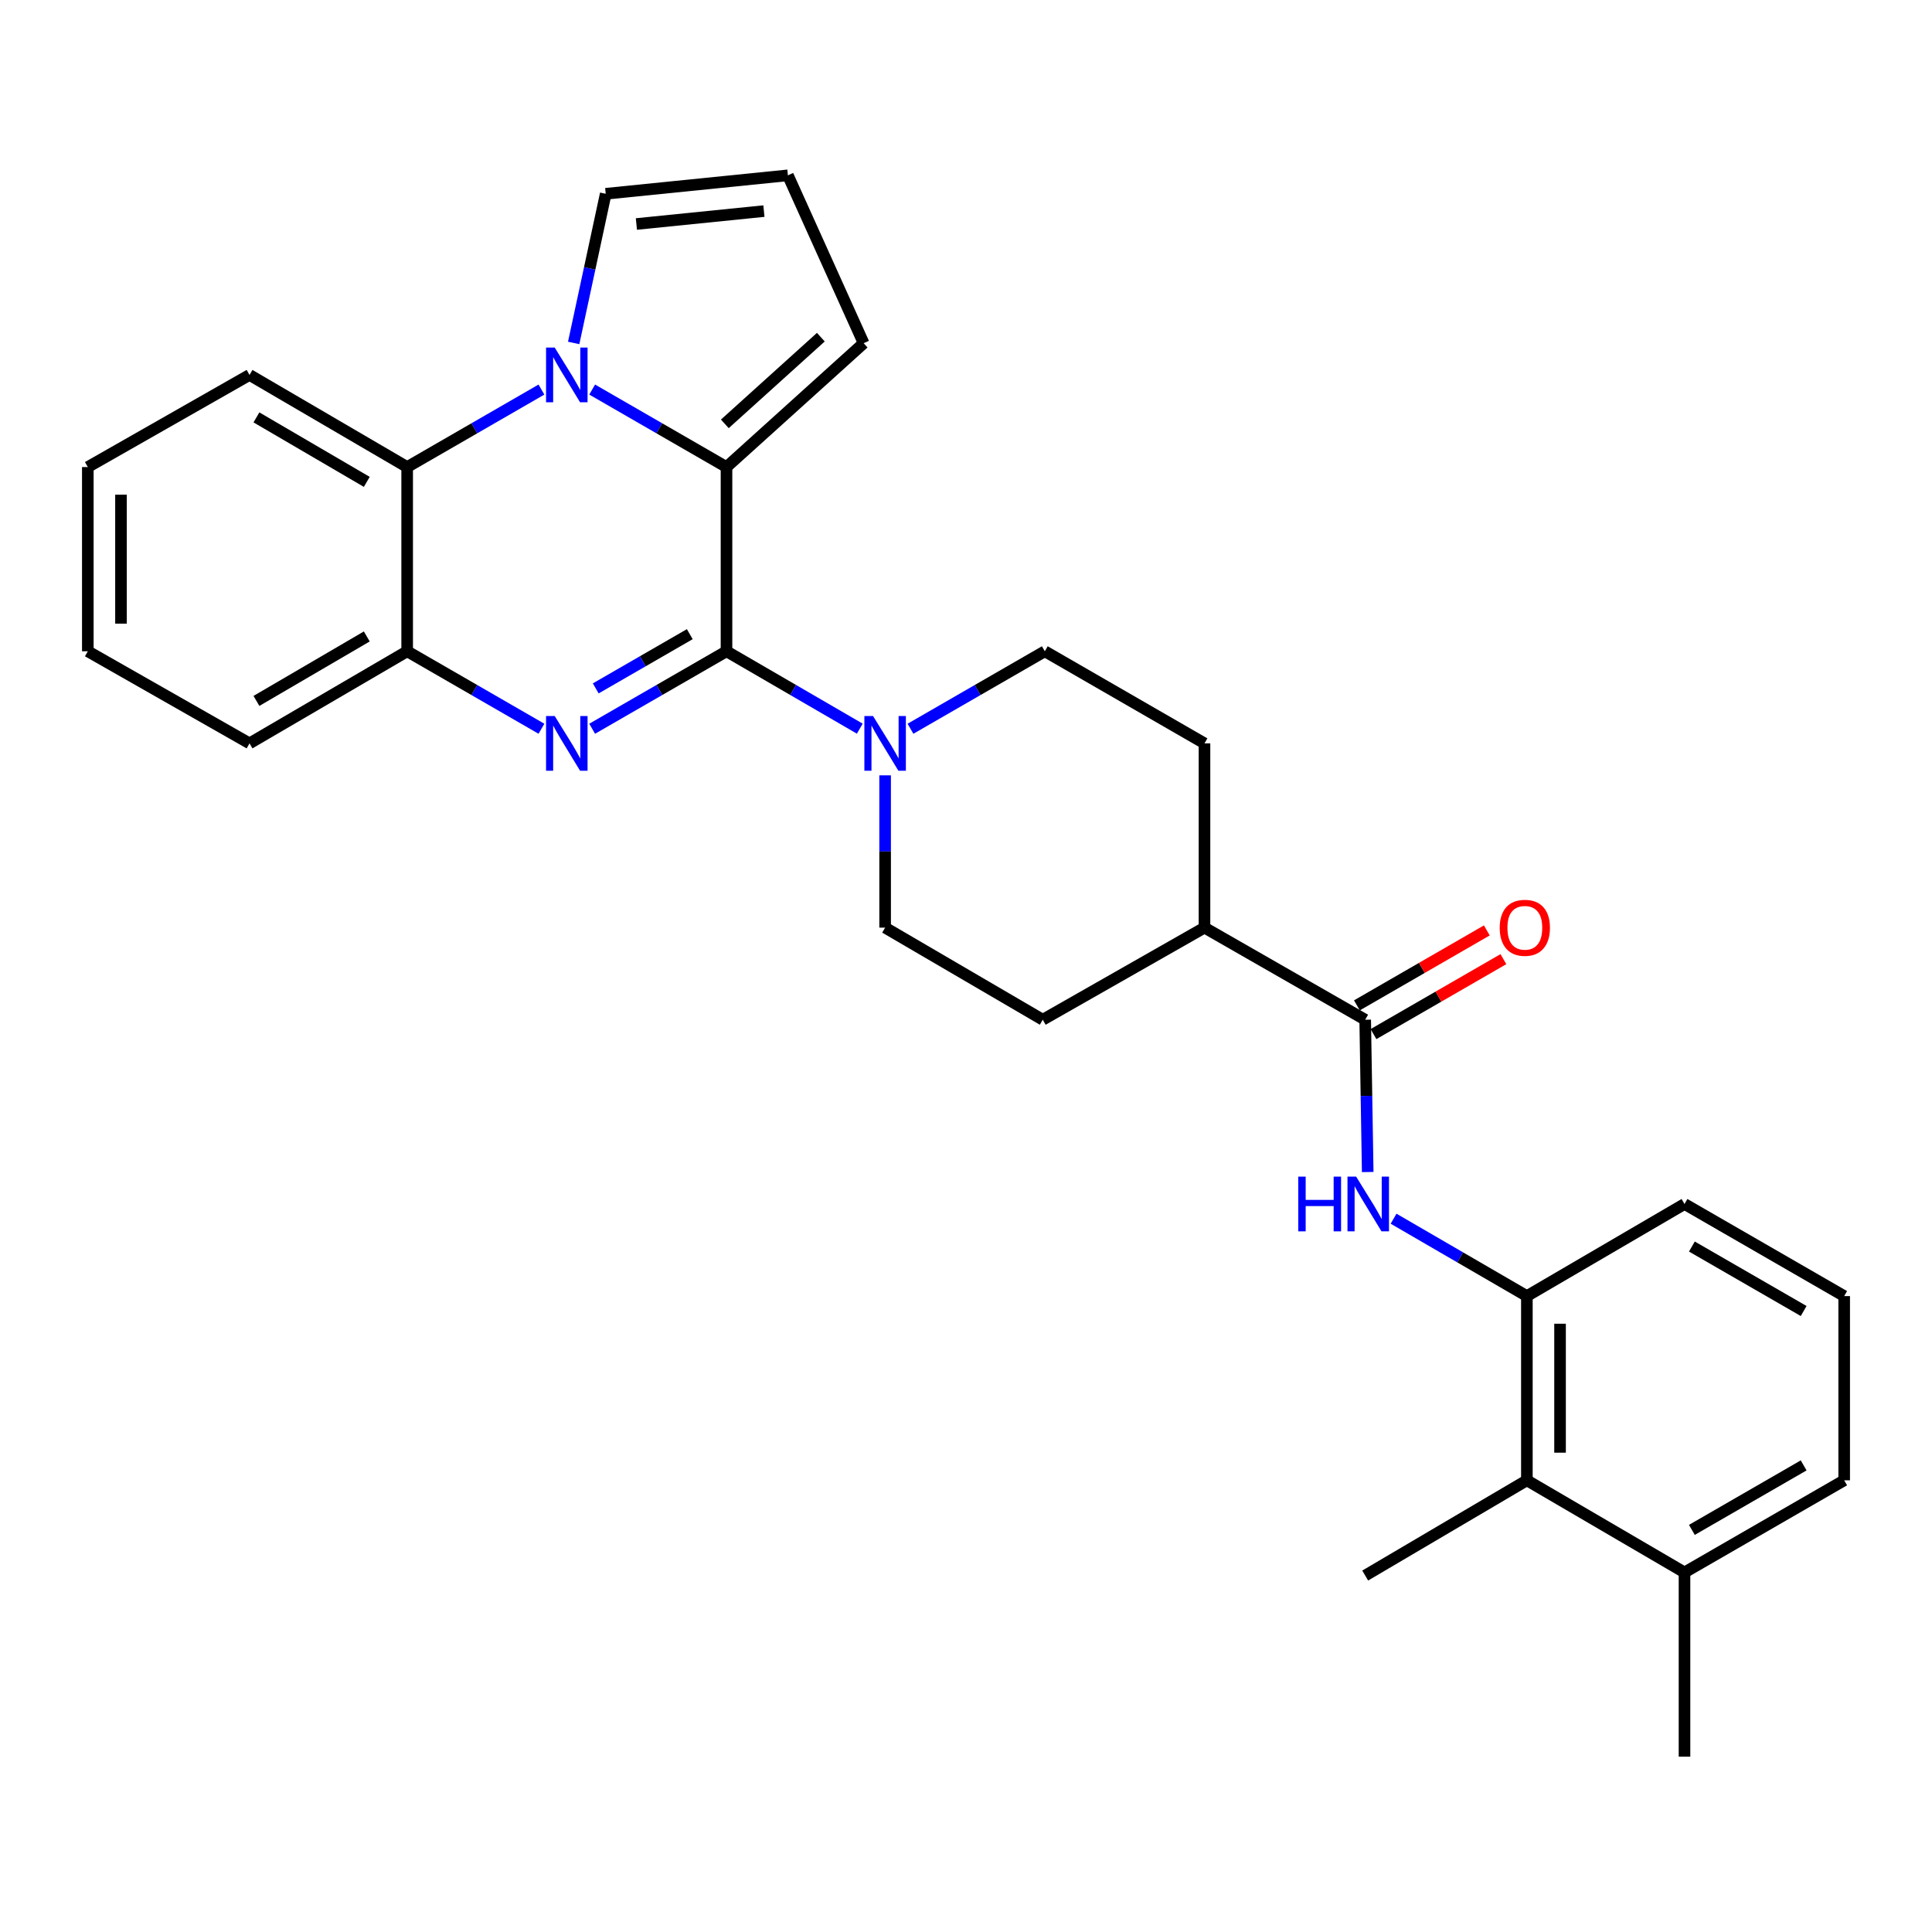 <?xml version='1.0' encoding='iso-8859-1'?>
<svg version='1.1' baseProfile='full'
              xmlns='http://www.w3.org/2000/svg'
                      xmlns:rdkit='http://www.rdkit.org/xml'
                      xmlns:xlink='http://www.w3.org/1999/xlink'
                  xml:space='preserve'
width='1000px' height='1000px' viewBox='0 0 1000 1000'>
<!-- END OF HEADER -->
<rect style='opacity:1.0;fill:#FFFFFF;stroke:none' width='1000' height='1000' x='0' y='0'> </rect>
<path class='bond-0' d='M 376.034,337.1 L 341.268,357.15' style='fill:none;fill-rule:evenodd;stroke:#000000;stroke-width:6px;stroke-linecap:butt;stroke-linejoin:miter;stroke-opacity:1' />
<path class='bond-0' d='M 341.268,357.15 L 306.503,377.201' style='fill:none;fill-rule:evenodd;stroke:#0000FF;stroke-width:6px;stroke-linecap:butt;stroke-linejoin:miter;stroke-opacity:1' />
<path class='bond-0' d='M 357.027,328.242 L 332.691,342.278' style='fill:none;fill-rule:evenodd;stroke:#000000;stroke-width:6px;stroke-linecap:butt;stroke-linejoin:miter;stroke-opacity:1' />
<path class='bond-0' d='M 332.691,342.278 L 308.355,356.313' style='fill:none;fill-rule:evenodd;stroke:#0000FF;stroke-width:6px;stroke-linecap:butt;stroke-linejoin:miter;stroke-opacity:1' />
<path class='bond-2' d='M 376.034,337.1 L 376.034,241.748' style='fill:none;fill-rule:evenodd;stroke:#000000;stroke-width:6px;stroke-linecap:butt;stroke-linejoin:miter;stroke-opacity:1' />
<path class='bond-3' d='M 376.034,337.1 L 410.529,357.128' style='fill:none;fill-rule:evenodd;stroke:#000000;stroke-width:6px;stroke-linecap:butt;stroke-linejoin:miter;stroke-opacity:1' />
<path class='bond-3' d='M 410.529,357.128 L 445.024,377.157' style='fill:none;fill-rule:evenodd;stroke:#0000FF;stroke-width:6px;stroke-linecap:butt;stroke-linejoin:miter;stroke-opacity:1' />
<path class='bond-5' d='M 280.252,377.199 L 245.501,357.149' style='fill:none;fill-rule:evenodd;stroke:#0000FF;stroke-width:6px;stroke-linecap:butt;stroke-linejoin:miter;stroke-opacity:1' />
<path class='bond-5' d='M 245.501,357.149 L 210.749,337.1' style='fill:none;fill-rule:evenodd;stroke:#000000;stroke-width:6px;stroke-linecap:butt;stroke-linejoin:miter;stroke-opacity:1' />
<path class='bond-1' d='M 306.503,201.638 L 341.268,221.693' style='fill:none;fill-rule:evenodd;stroke:#0000FF;stroke-width:6px;stroke-linecap:butt;stroke-linejoin:miter;stroke-opacity:1' />
<path class='bond-1' d='M 341.268,221.693 L 376.034,241.748' style='fill:none;fill-rule:evenodd;stroke:#000000;stroke-width:6px;stroke-linecap:butt;stroke-linejoin:miter;stroke-opacity:1' />
<path class='bond-4' d='M 280.252,201.641 L 245.501,221.694' style='fill:none;fill-rule:evenodd;stroke:#0000FF;stroke-width:6px;stroke-linecap:butt;stroke-linejoin:miter;stroke-opacity:1' />
<path class='bond-4' d='M 245.501,221.694 L 210.749,241.748' style='fill:none;fill-rule:evenodd;stroke:#000000;stroke-width:6px;stroke-linecap:butt;stroke-linejoin:miter;stroke-opacity:1' />
<path class='bond-9' d='M 296.934,177.509 L 305.228,138.904' style='fill:none;fill-rule:evenodd;stroke:#0000FF;stroke-width:6px;stroke-linecap:butt;stroke-linejoin:miter;stroke-opacity:1' />
<path class='bond-9' d='M 305.228,138.904 L 313.522,100.298' style='fill:none;fill-rule:evenodd;stroke:#000000;stroke-width:6px;stroke-linecap:butt;stroke-linejoin:miter;stroke-opacity:1' />
<path class='bond-11' d='M 376.034,241.748 L 447.016,177.642' style='fill:none;fill-rule:evenodd;stroke:#000000;stroke-width:6px;stroke-linecap:butt;stroke-linejoin:miter;stroke-opacity:1' />
<path class='bond-11' d='M 375.174,219.39 L 424.862,174.517' style='fill:none;fill-rule:evenodd;stroke:#000000;stroke-width:6px;stroke-linecap:butt;stroke-linejoin:miter;stroke-opacity:1' />
<path class='bond-14' d='M 458.137,401.315 L 458.137,440.728' style='fill:none;fill-rule:evenodd;stroke:#0000FF;stroke-width:6px;stroke-linecap:butt;stroke-linejoin:miter;stroke-opacity:1' />
<path class='bond-14' d='M 458.137,440.728 L 458.137,480.142' style='fill:none;fill-rule:evenodd;stroke:#000000;stroke-width:6px;stroke-linecap:butt;stroke-linejoin:miter;stroke-opacity:1' />
<path class='bond-15' d='M 471.263,377.201 L 506.029,357.15' style='fill:none;fill-rule:evenodd;stroke:#0000FF;stroke-width:6px;stroke-linecap:butt;stroke-linejoin:miter;stroke-opacity:1' />
<path class='bond-15' d='M 506.029,357.15 L 540.794,337.1' style='fill:none;fill-rule:evenodd;stroke:#000000;stroke-width:6px;stroke-linecap:butt;stroke-linejoin:miter;stroke-opacity:1' />
<path class='bond-21' d='M 210.749,241.748 L 129.151,194.067' style='fill:none;fill-rule:evenodd;stroke:#000000;stroke-width:6px;stroke-linecap:butt;stroke-linejoin:miter;stroke-opacity:1' />
<path class='bond-21' d='M 189.847,249.419 L 132.729,216.042' style='fill:none;fill-rule:evenodd;stroke:#000000;stroke-width:6px;stroke-linecap:butt;stroke-linejoin:miter;stroke-opacity:1' />
<path class='bond-29' d='M 210.749,241.748 L 210.749,337.1' style='fill:none;fill-rule:evenodd;stroke:#000000;stroke-width:6px;stroke-linecap:butt;stroke-linejoin:miter;stroke-opacity:1' />
<path class='bond-22' d='M 210.749,337.1 L 129.151,384.771' style='fill:none;fill-rule:evenodd;stroke:#000000;stroke-width:6px;stroke-linecap:butt;stroke-linejoin:miter;stroke-opacity:1' />
<path class='bond-22' d='M 189.849,329.426 L 132.73,362.796' style='fill:none;fill-rule:evenodd;stroke:#000000;stroke-width:6px;stroke-linecap:butt;stroke-linejoin:miter;stroke-opacity:1' />
<path class='bond-6' d='M 706.623,527.813 L 623.441,480.142' style='fill:none;fill-rule:evenodd;stroke:#000000;stroke-width:6px;stroke-linecap:butt;stroke-linejoin:miter;stroke-opacity:1' />
<path class='bond-7' d='M 706.623,527.813 L 707.273,567.226' style='fill:none;fill-rule:evenodd;stroke:#000000;stroke-width:6px;stroke-linecap:butt;stroke-linejoin:miter;stroke-opacity:1' />
<path class='bond-7' d='M 707.273,567.226 L 707.924,606.639' style='fill:none;fill-rule:evenodd;stroke:#0000FF;stroke-width:6px;stroke-linecap:butt;stroke-linejoin:miter;stroke-opacity:1' />
<path class='bond-16' d='M 710.913,535.248 L 744.534,515.851' style='fill:none;fill-rule:evenodd;stroke:#000000;stroke-width:6px;stroke-linecap:butt;stroke-linejoin:miter;stroke-opacity:1' />
<path class='bond-16' d='M 744.534,515.851 L 778.156,496.453' style='fill:none;fill-rule:evenodd;stroke:#FF0000;stroke-width:6px;stroke-linecap:butt;stroke-linejoin:miter;stroke-opacity:1' />
<path class='bond-16' d='M 702.333,520.377 L 735.955,500.98' style='fill:none;fill-rule:evenodd;stroke:#000000;stroke-width:6px;stroke-linecap:butt;stroke-linejoin:miter;stroke-opacity:1' />
<path class='bond-16' d='M 735.955,500.98 L 769.576,481.582' style='fill:none;fill-rule:evenodd;stroke:#FF0000;stroke-width:6px;stroke-linecap:butt;stroke-linejoin:miter;stroke-opacity:1' />
<path class='bond-8' d='M 721.31,630.797 L 755.81,650.826' style='fill:none;fill-rule:evenodd;stroke:#0000FF;stroke-width:6px;stroke-linecap:butt;stroke-linejoin:miter;stroke-opacity:1' />
<path class='bond-8' d='M 755.81,650.826 L 790.31,670.855' style='fill:none;fill-rule:evenodd;stroke:#000000;stroke-width:6px;stroke-linecap:butt;stroke-linejoin:miter;stroke-opacity:1' />
<path class='bond-10' d='M 790.31,670.855 L 790.31,766.207' style='fill:none;fill-rule:evenodd;stroke:#000000;stroke-width:6px;stroke-linecap:butt;stroke-linejoin:miter;stroke-opacity:1' />
<path class='bond-10' d='M 807.478,685.158 L 807.478,751.904' style='fill:none;fill-rule:evenodd;stroke:#000000;stroke-width:6px;stroke-linecap:butt;stroke-linejoin:miter;stroke-opacity:1' />
<path class='bond-20' d='M 790.31,670.855 L 871.898,623.184' style='fill:none;fill-rule:evenodd;stroke:#000000;stroke-width:6px;stroke-linecap:butt;stroke-linejoin:miter;stroke-opacity:1' />
<path class='bond-31' d='M 313.522,100.298 L 407.815,90.751' style='fill:none;fill-rule:evenodd;stroke:#000000;stroke-width:6px;stroke-linecap:butt;stroke-linejoin:miter;stroke-opacity:1' />
<path class='bond-31' d='M 329.395,115.947 L 395.4,109.264' style='fill:none;fill-rule:evenodd;stroke:#000000;stroke-width:6px;stroke-linecap:butt;stroke-linejoin:miter;stroke-opacity:1' />
<path class='bond-17' d='M 790.31,766.207 L 871.898,813.888' style='fill:none;fill-rule:evenodd;stroke:#000000;stroke-width:6px;stroke-linecap:butt;stroke-linejoin:miter;stroke-opacity:1' />
<path class='bond-24' d='M 790.31,766.207 L 706.623,815.5' style='fill:none;fill-rule:evenodd;stroke:#000000;stroke-width:6px;stroke-linecap:butt;stroke-linejoin:miter;stroke-opacity:1' />
<path class='bond-12' d='M 447.016,177.642 L 407.815,90.751' style='fill:none;fill-rule:evenodd;stroke:#000000;stroke-width:6px;stroke-linecap:butt;stroke-linejoin:miter;stroke-opacity:1' />
<path class='bond-13' d='M 623.441,480.142 L 623.441,384.771' style='fill:none;fill-rule:evenodd;stroke:#000000;stroke-width:6px;stroke-linecap:butt;stroke-linejoin:miter;stroke-opacity:1' />
<path class='bond-30' d='M 623.441,480.142 L 539.726,527.813' style='fill:none;fill-rule:evenodd;stroke:#000000;stroke-width:6px;stroke-linecap:butt;stroke-linejoin:miter;stroke-opacity:1' />
<path class='bond-19' d='M 458.137,480.142 L 539.726,527.813' style='fill:none;fill-rule:evenodd;stroke:#000000;stroke-width:6px;stroke-linecap:butt;stroke-linejoin:miter;stroke-opacity:1' />
<path class='bond-18' d='M 540.794,337.1 L 623.441,384.771' style='fill:none;fill-rule:evenodd;stroke:#000000;stroke-width:6px;stroke-linecap:butt;stroke-linejoin:miter;stroke-opacity:1' />
<path class='bond-26' d='M 871.898,813.888 L 871.898,909.249' style='fill:none;fill-rule:evenodd;stroke:#000000;stroke-width:6px;stroke-linecap:butt;stroke-linejoin:miter;stroke-opacity:1' />
<path class='bond-33' d='M 871.898,813.888 L 954.545,766.207' style='fill:none;fill-rule:evenodd;stroke:#000000;stroke-width:6px;stroke-linecap:butt;stroke-linejoin:miter;stroke-opacity:1' />
<path class='bond-33' d='M 875.716,791.865 L 933.569,758.488' style='fill:none;fill-rule:evenodd;stroke:#000000;stroke-width:6px;stroke-linecap:butt;stroke-linejoin:miter;stroke-opacity:1' />
<path class='bond-23' d='M 871.898,623.184 L 954.545,670.855' style='fill:none;fill-rule:evenodd;stroke:#000000;stroke-width:6px;stroke-linecap:butt;stroke-linejoin:miter;stroke-opacity:1' />
<path class='bond-23' d='M 875.717,645.207 L 933.57,678.576' style='fill:none;fill-rule:evenodd;stroke:#000000;stroke-width:6px;stroke-linecap:butt;stroke-linejoin:miter;stroke-opacity:1' />
<path class='bond-27' d='M 129.151,194.067 L 45.455,241.748' style='fill:none;fill-rule:evenodd;stroke:#000000;stroke-width:6px;stroke-linecap:butt;stroke-linejoin:miter;stroke-opacity:1' />
<path class='bond-28' d='M 129.151,384.771 L 45.455,337.1' style='fill:none;fill-rule:evenodd;stroke:#000000;stroke-width:6px;stroke-linecap:butt;stroke-linejoin:miter;stroke-opacity:1' />
<path class='bond-25' d='M 954.545,670.855 L 954.545,766.207' style='fill:none;fill-rule:evenodd;stroke:#000000;stroke-width:6px;stroke-linecap:butt;stroke-linejoin:miter;stroke-opacity:1' />
<path class='bond-32' d='M 45.455,241.748 L 45.455,337.1' style='fill:none;fill-rule:evenodd;stroke:#000000;stroke-width:6px;stroke-linecap:butt;stroke-linejoin:miter;stroke-opacity:1' />
<path class='bond-32' d='M 62.623,256.05 L 62.623,322.797' style='fill:none;fill-rule:evenodd;stroke:#000000;stroke-width:6px;stroke-linecap:butt;stroke-linejoin:miter;stroke-opacity:1' />
<path  class='atom-1' d='M 287.117 370.611
L 296.397 385.611
Q 297.317 387.091, 298.797 389.771
Q 300.277 392.451, 300.357 392.611
L 300.357 370.611
L 304.117 370.611
L 304.117 398.931
L 300.237 398.931
L 290.277 382.531
Q 289.117 380.611, 287.877 378.411
Q 286.677 376.211, 286.317 375.531
L 286.317 398.931
L 282.637 398.931
L 282.637 370.611
L 287.117 370.611
' fill='#0000FF'/>
<path  class='atom-2' d='M 287.117 179.907
L 296.397 194.907
Q 297.317 196.387, 298.797 199.067
Q 300.277 201.747, 300.357 201.907
L 300.357 179.907
L 304.117 179.907
L 304.117 208.227
L 300.237 208.227
L 290.277 191.827
Q 289.117 189.907, 287.877 187.707
Q 286.677 185.507, 286.317 184.827
L 286.317 208.227
L 282.637 208.227
L 282.637 179.907
L 287.117 179.907
' fill='#0000FF'/>
<path  class='atom-4' d='M 451.877 370.611
L 461.157 385.611
Q 462.077 387.091, 463.557 389.771
Q 465.037 392.451, 465.117 392.611
L 465.117 370.611
L 468.877 370.611
L 468.877 398.931
L 464.997 398.931
L 455.037 382.531
Q 453.877 380.611, 452.637 378.411
Q 451.437 376.211, 451.077 375.531
L 451.077 398.931
L 447.397 398.931
L 447.397 370.611
L 451.877 370.611
' fill='#0000FF'/>
<path  class='atom-8' d='M 671.977 609.024
L 675.817 609.024
L 675.817 621.064
L 690.297 621.064
L 690.297 609.024
L 694.137 609.024
L 694.137 637.344
L 690.297 637.344
L 690.297 624.264
L 675.817 624.264
L 675.817 637.344
L 671.977 637.344
L 671.977 609.024
' fill='#0000FF'/>
<path  class='atom-8' d='M 701.937 609.024
L 711.217 624.024
Q 712.137 625.504, 713.617 628.184
Q 715.097 630.864, 715.177 631.024
L 715.177 609.024
L 718.937 609.024
L 718.937 637.344
L 715.057 637.344
L 705.097 620.944
Q 703.937 619.024, 702.697 616.824
Q 701.497 614.624, 701.137 613.944
L 701.137 637.344
L 697.457 637.344
L 697.457 609.024
L 701.937 609.024
' fill='#0000FF'/>
<path  class='atom-17' d='M 776.251 480.222
Q 776.251 473.422, 779.611 469.622
Q 782.971 465.822, 789.251 465.822
Q 795.531 465.822, 798.891 469.622
Q 802.251 473.422, 802.251 480.222
Q 802.251 487.102, 798.851 491.022
Q 795.451 494.902, 789.251 494.902
Q 783.011 494.902, 779.611 491.022
Q 776.251 487.142, 776.251 480.222
M 789.251 491.702
Q 793.571 491.702, 795.891 488.822
Q 798.251 485.902, 798.251 480.222
Q 798.251 474.662, 795.891 471.862
Q 793.571 469.022, 789.251 469.022
Q 784.931 469.022, 782.571 471.822
Q 780.251 474.622, 780.251 480.222
Q 780.251 485.942, 782.571 488.822
Q 784.931 491.702, 789.251 491.702
' fill='#FF0000'/>
</svg>
